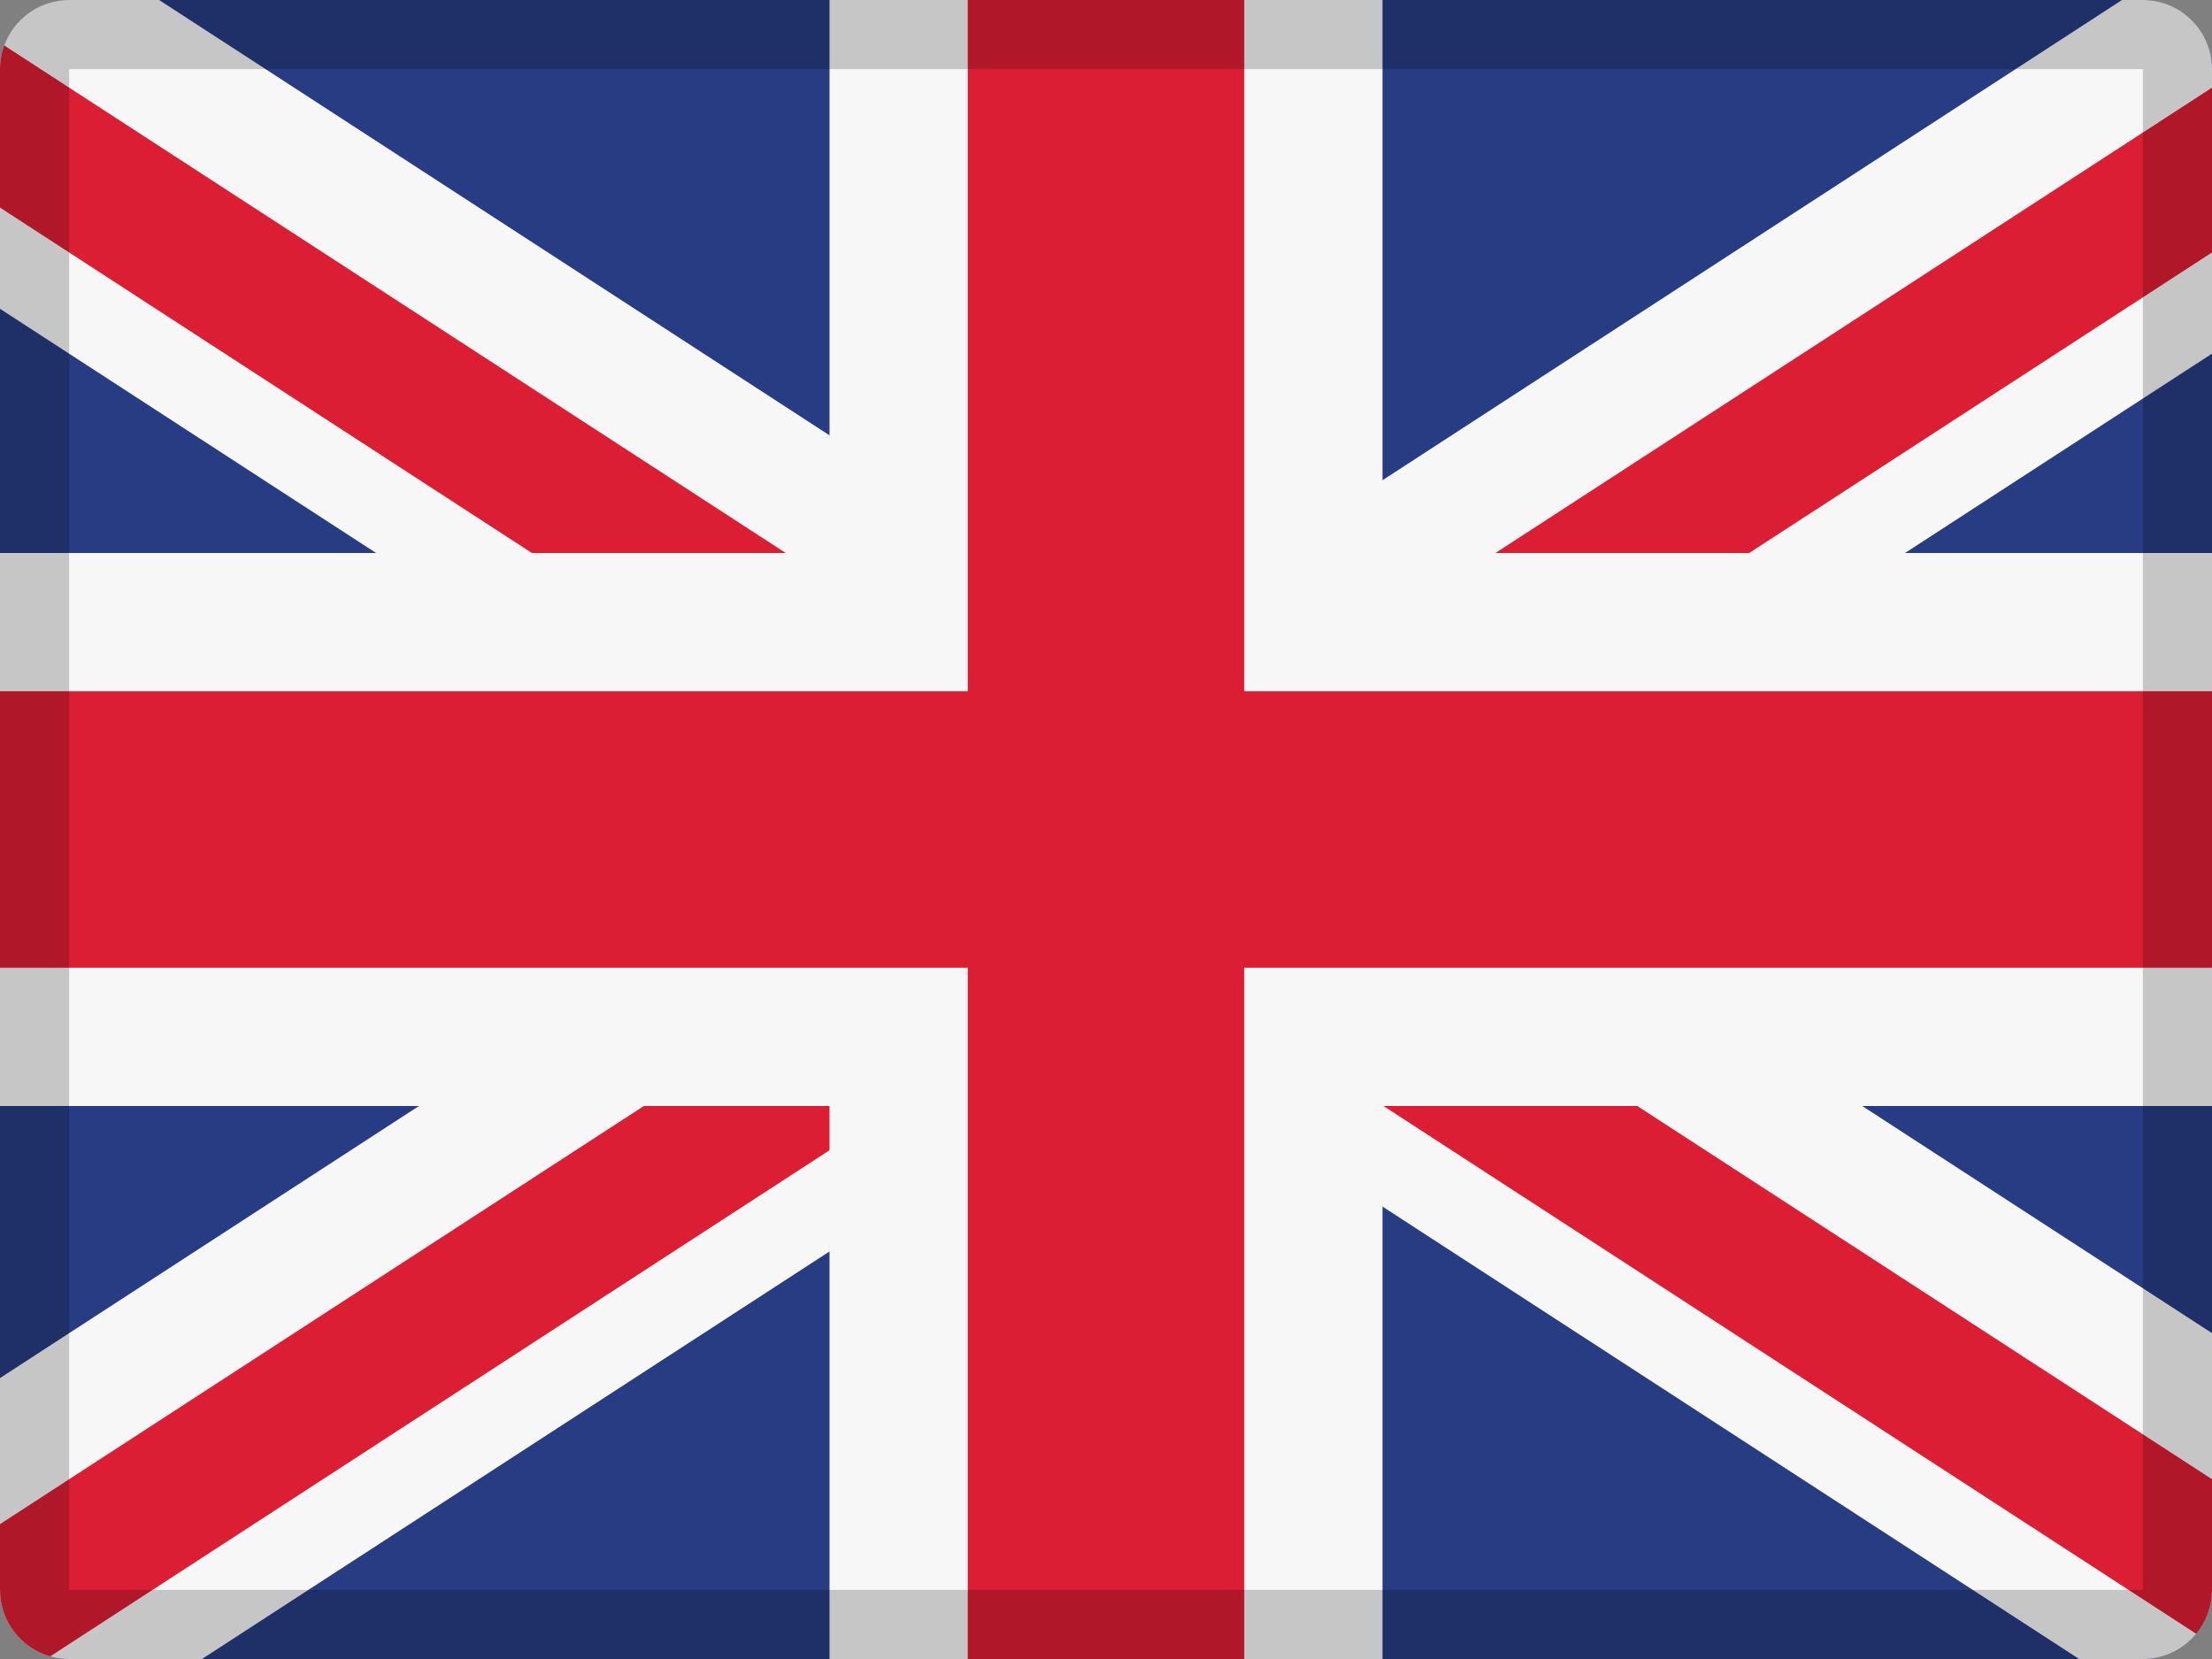 <svg width="32" height="24" viewBox="0 0 32 24" fill="none" xmlns="http://www.w3.org/2000/svg">
<rect x="0" y="0" width="32" height="24" fill="#808080" stroke="none"/>
<g clip-path="url(#clip0_1602_23887)">
<path fill-rule="evenodd" clip-rule="evenodd" d="M1 0H31C31.552 0 32 0.448 32 1V23C32 23.552 31.552 24 31 24H1C0.448 24 0 23.552 0 23V1C0 0.448 0.448 0 1 0Z" fill="#273C83"/>
<path fill-rule="evenodd" clip-rule="evenodd" d="M2.302 0H1C0.448 0 0 0.448 0 1V4.467L11.91 12.201L0 19.936L0 23C0 23.552 0.448 24 1 24H2.922L16.5 15.182L30.078 24H31C31.552 24 32 23.552 32 23V19.286L21.09 12.201L32 5.116V1C32 0.448 31.552 0 31 0H30.698L16.5 9.22L2.302 0Z" fill="#F7F7F7"/>
<path fill-rule="evenodd" clip-rule="evenodd" d="M32 1.268V3.652L18.336 12.526L32 21.399V23C32 23.241 31.914 23.463 31.772 23.636L16.5 13.718L0.726 23.962C0.307 23.843 0 23.457 0 23V22.049L14.664 12.526L0 3.003L0 1C0 0.88 0.021 0.764 0.06 0.657L16.5 11.334L32 1.268Z" fill="#DC1E35"/>
<path fill-rule="evenodd" clip-rule="evenodd" d="M20 8V0H12V8H0V16H12V24H20V16H32V8H20Z" fill="#F7F7F7"/>
<path fill-rule="evenodd" clip-rule="evenodd" d="M18 10H32V14H18V24H14V14H0V10H14V0H18V10Z" fill="#DC1E35"/>
<path opacity="0.2" d="M1 1V23H31V1H1ZM1 0H31C31.552 0 32 0.448 32 1V23C32 23.552 31.552 24 31 24H1C0.448 24 0 23.552 0 23V1C0 0.448 0.448 0 1 0Z" fill="black"/>
</g>
<defs>
<clipPath id="clip0_1602_23887">
<rect width="32" height="24" fill="white"/>
</clipPath>
</defs>
</svg>
